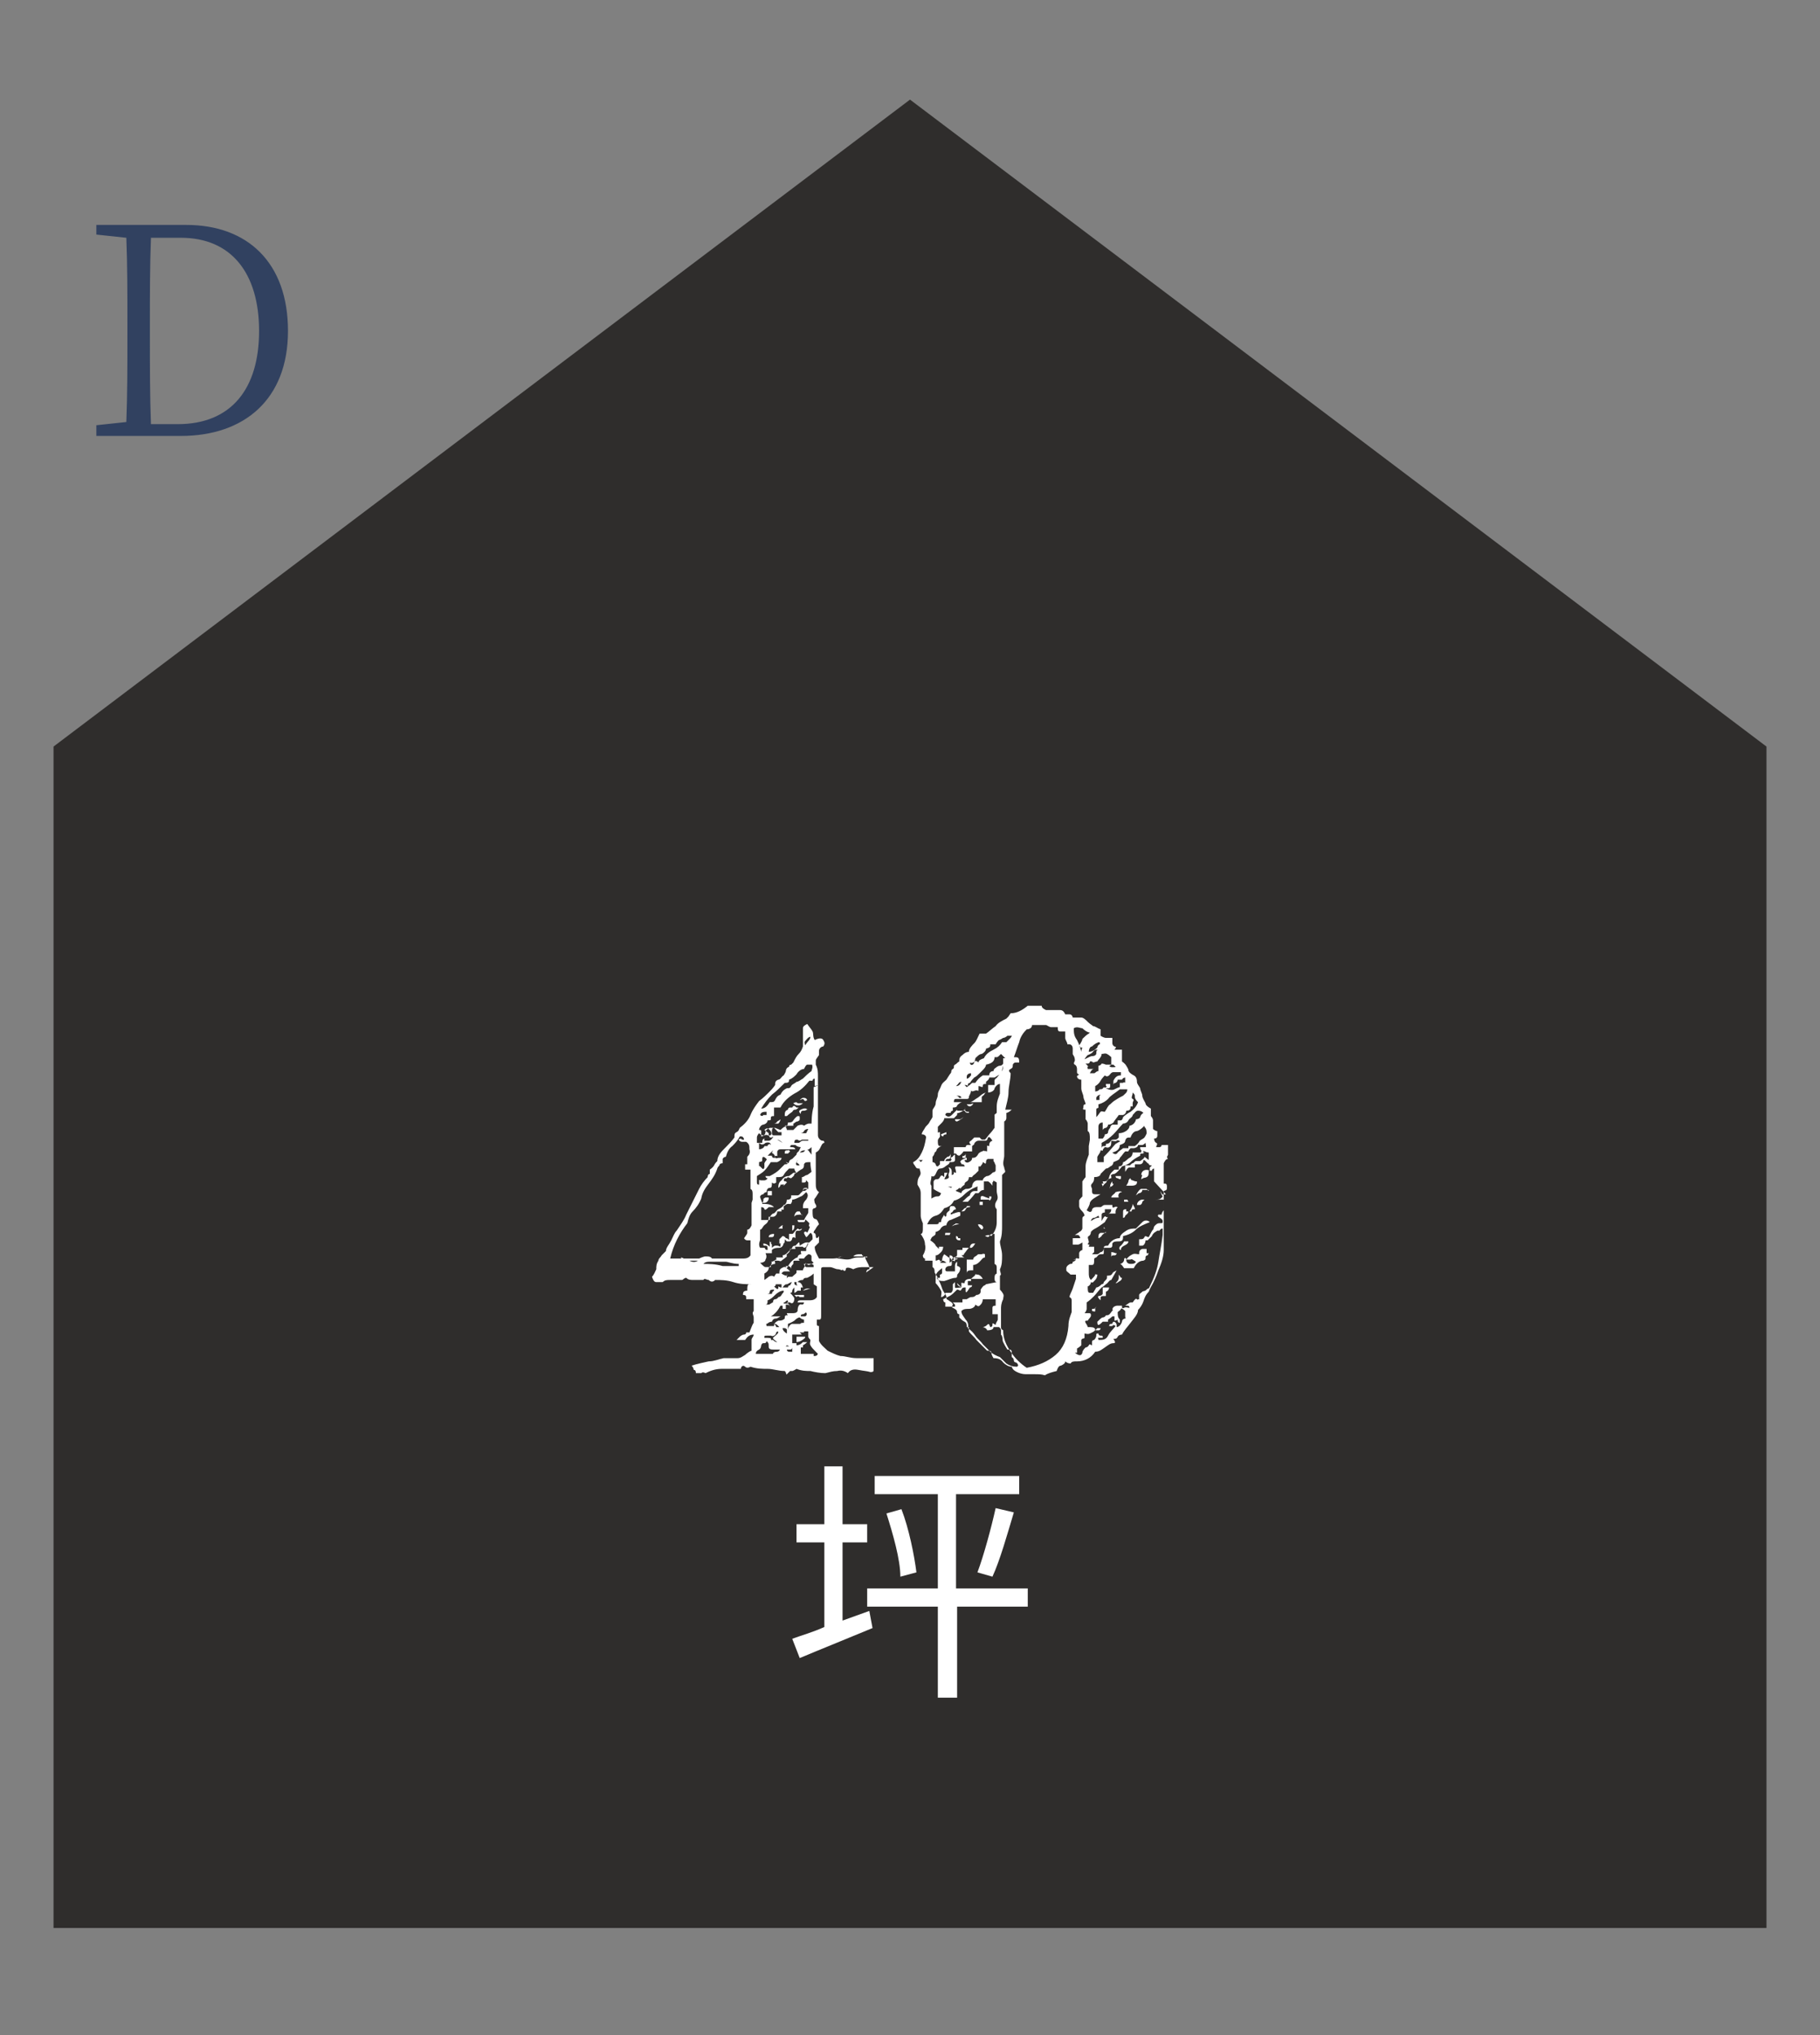 <?xml version="1.0" encoding="UTF-8"?>
<svg id="_レイヤー_1" data-name="レイヤー_1" xmlns="http://www.w3.org/2000/svg" version="1.1" xmlns:xlink="http://www.w3.org/1999/xlink" viewBox="0 0 170 190">
  <rect x="0" y="0" width="170" height="190" fill="#808080" stroke="none"/>
  <!-- Generator: Adobe Illustrator 29.2.1, SVG Export Plug-In . SVG Version: 2.1.0 Build 116)  -->
  <defs>
    <style>
      .st0 {
        fill: #314160;
      }

      .st1 {
        fill: #fff;
      }

      .st2 {
        isolation: isolate;
      }

      .st3 {
        fill: #2f2d2c;
      }
    </style>
  </defs>
  <path id="_パス_8027" data-name="パス_8027" class="st3" d="M85,9.3L5,69.7v110.3h160v-110.3L85,9.3Z"/>
  <g class="st2">
    <path class="st1" d="M81.2,150.4l.3,1.6c-2.4,1-4.9,2-6.8,2.8l-.7-1.8c.8-.3,1.9-.6,3-1.1v-7.9h-2.6v-1.7h2.6v-5.4h1.7v5.4h2.3v1.7h-2.3v7.3l2.5-.9ZM96,150h-6.6v8.5h-1.8v-8.5h-6.6v-1.7h6.6v-8.8h-5.9v-1.7h13.5v1.7h-5.9v8.8h6.7v1.7ZM84.2,140.9c.7,1.8,1.2,4.3,1.4,5.9l-1.5.4c0-1.6-.7-4-1.3-5.9l1.4-.4ZM91.3,146.8c.6-1.6,1.3-4.2,1.7-6l1.7.4c-.6,2-1.3,4.5-2,6l-1.4-.4Z"/>
  </g>
  <g class="st2">
    <path class="st1" d="M81.6,118.3c-.3,0-.6,0-.9,0s-.6,0-1,.2c-.4-.2-.7-.2-.7,0s-.2.2-.3,0c0,0,0-.2,0,0s-.2,0-.4,0c-.3,0-.5-.2-.8-.2h-.5c-.2,0-.3,0-.3.2s0,.2,0,.3v.4c0,0,0,.3,0,.4,0,.7,0,1.2,0,1.6,0,.4,0,.9,0,1.5,0,.4,0,.5-.2.5s-.2,0-.2,0,0,.3,0,.4,0,.2.2.2c0,.4,0,.6,0,.8s0,.4,0,.6c.2.4.5.6.8.9.4.2.8.4,1.2.5.5,0,.9.2,1.5.2s1,0,1.6,0c0,0,0,.2,0,.4s0,.3,0,.4c0,0,0,.2,0,.3s0,.2-.3.2c-.3-.1-.6-.1-1.1-.2s-.8,0-1,.3c-.3-.2-.6-.3-1-.2-.4,0-.7.1-1.1.2-.5,0-1-.1-1.4-.2-.4,0-.8,0-1.3-.2,0,0-.3.2-.4.2s-.2,0-.2,0c0,0-.2.2-.3.3s0-.1-.2-.3c-.6,0-1.1-.2-1.6-.2s-1,0-1.6-.2c0,0-.3.2-.5,0s-.4,0-.4.2c-.6,0-1.1,0-1.8,0-.6,0-1.1.2-1.5.4-.2-.1-.3-.1-.4,0h-.5c0-.1,0-.3-.2-.3,0,0,0-.2-.2-.4.6-.2,1.2-.3,1.6-.4.5,0,.9-.2,1.4-.3.2,0,.4,0,.6,0s.5,0,.7,0c.3,0,.5-.2.7-.3,0,0,.3-.3.6-.4,0-.5,0-.8,0-1s.2-.3.2-.5c-.4,0-.6.2-.8.5q0,0-.2,0h-.4q0,0-.2,0l.3-.3c0,0,.2-.2.4-.2,0,0,.2,0,.2-.2,0,0,.2,0,.3,0,.2-.5.3-.8.4-.9,0-.2,0-.3,0-.5,0-.2-.2-.4,0-.6,0,0,0-.3,0-.4,0-.2,0-.5,0-.7,0,0-.3,0-.4,0s-.2,0-.3,0c0-.3,0-.4-.3-.4,0-.2,0-.4.4-.4,0-.4,0-.6.2-.6s.2,0,.2,0c-.5,0-1.1,0-1.7-.2s-1.2-.2-1.7-.2c-.2.2-.4.2-.6,0-.2,0-.4-.2-.5,0h-.9c-.3,0-.5,0-.7-.2-.2,0-.3.2-.4.2s-.2,0-.3,0c-.3,0-.5,0-.8,0s-.5,0-.7.2h-.6c-.2,0-.3-.2-.4-.5.2-.2.3-.5.4-.7,0-.3,0-.5.2-.8,0-.2.2-.3.3-.5,0,0,.3-.3.4-.4,0-.3.3-.6.5-1s.3-.7.5-.9c.4-.6.7-1,.9-1.5.2-.4.4-.8.6-1.2.2-.4.4-.8.6-1.2.2-.4.5-.8.8-1.1,0,0,0-.3.2-.3,0,0,0-.2,0-.4,0,0,.3-.2.4-.4s.2-.3.3-.4c0-.5.4-.9.7-1.2s.6-.6.9-1c0-.3,0-.4.2-.5s.2-.2.3-.4c.4-.3.8-.7,1-1.2s.5-.9.8-1.3c.4-.3.7-.6.9-.8s.4-.4.6-.7c0-.2,0-.4.3-.5.2,0,.3-.3.5-.4,0,0,.2-.3.2-.4,0,0,0-.3.3-.4,0,0,0-.2.2-.2l.2-.2c.2-.4.3-.6.5-.8.2-.2.3-.4.4-.7,0-.2,0-.4,0-.6s0-.4,0-.6c0-.2,0-.4,0-.5,0-.2.2-.3.4-.4.2.3.4.5.5.7s0,.5.2.8c.4-.2.7-.2.8,0s.2.3,0,.6c-.2,0-.4.2-.4.4,0,0,0,.3,0,.4-.2.3-.3.4-.3.5v.4c.2.4.2.7.2,1.1,0,.4,0,.8,0,1.3v1.8c0,.5,0,1,0,1.5,0,0,0,.3,0,.4,0,.2,0,.3,0,.5,0,.3.3.5.4.5s.2,0,.2.2c-.2,0-.3.3-.4.5s-.2.3-.4.4v1c0,.3,0,.6,0,1s0,.6,0,.9,0,.6.3.8c-.2.3-.3.5-.4.6s0,.3,0,.4c.2.3.2.4,0,.5,0,0-.2,0-.2.2,0,.5,0,.7.2.8.2,0,.3.2.4.5,0,0-.2.2-.3.4s-.2.2-.2.4c0,0,.2,0,.2.3s.2.2.3,0c0,.3,0,.5,0,.6l-.4.4c0,.4.2.7.4,1.1.4,0,.7,0,1.1,0s.7,0,1-.2c.4,0,.8,0,1.1,0s.7,0,1.1,0c0,.3.3.6.4,1s-.2,0-.3.5ZM70.3,112c0,0,0-.3,0-.5s0-.4-.2-.5c0-.3,0-.6,0-.9v-.9c-.2,0-.4,0-.5,0,0-.3,0-.4,0-.5,0,0,.2,0,.2,0,0-.4,0-.7,0-.7.2-.2.3-.4.2-.7,0-.3,0-.5-.3-.7h-.4c0,0-.2,0-.3-.2,0,0,.2-.2.3,0q0,0,.2,0c0,0,0-.2-.2-.3,0,0,0,0-.2,0-.2.4-.5.7-.7.9-.3.2-.5.6-.6,1,0,0-.2,0-.3.2,0,0,0,.2,0,.4,0,0-.3,0-.3.2,0,0-.2.2-.2.3-.2.6-.5,1-.8,1.4s-.6.8-.7,1.4c-.2.5-.5.9-.8,1.2-.3.3-.4.7-.5,1.1-.7.9-1.3,2-1.6,3.3.4,0,.8,0,1.3,0,.4,0,.9,0,1.4,0,0,0,.4-.2.6-.2s.5,0,.6.2c.2,0,.5,0,.8,0s.7,0,1,0c.3,0,.7,0,1,0s.6,0,.8-.3c0-.2,0-.5,0-.7s0-.4,0-.7c0,0-.2,0-.3,0,0,0-.2,0-.3-.2.2-.3.3-.4.3-.5v-.3c.2,0,.3-.2.4-.4,0-.2,0-.4,0-.6s0-.5,0-.7c0-.4,0-.6,0-.8ZM65.2,117.7h-.5c0,0-.3,0-.4,0-.4,0-.6,0-.7-.3.2,0,.5.3.8.3.4.2.6.1.8,0ZM69,118c-.6,0-1-.2-1.2-.2h-1c0,0-.3,0-.5,0s-.4,0-.6.2c.5,0,1.1,0,1.8.2.5,0,1.1,0,1.5,0ZM72.9,126h-.3q0,0-.2,0c-.4,0-.6,0-.6-.3s0-.3-.2-.5c0,0,0,.2-.2.2s-.2,0-.3.2c0,0,0,.3-.2.4s-.3.2-.3.4c.3,0,.5,0,.9,0s.5,0,.7,0c0,0,0-.2.4-.2,0,0,.2,0,.3-.3ZM73.3,105.7c0,0-.2,0-.3,0,0,0-.2,0-.3,0l-.2-.2c0,0,0,0-.2-.2-.2,0-.2.2-.2.4s0,.3.2.3l-.2.2s0,0-.2,0c0-.2-.3-.3-.5-.2-.2,0-.3,0-.5-.2,0,0-.2.2-.2.4v.5h.3s0,0,.2,0c0-.2,0-.4.3-.4s.3,0,.4,0q0,0-.2,0h-.3c0,0,0,.2,0,.2h.4q0,0,0,0c.2,0,.3-.2.4-.3,0,0,0,0,0-.2,0,0,.2,0,.4,0,0,0,.3,0,.4,0v-.5ZM76.1,101.4c0,0,0-.3,0-.4s0-.2,0-.3c0,0-.2,0-.2.2,0,0-.2,0-.3,0-.4.5-.8.9-1.4,1.2-.5.3-1,.7-1.3,1.3,0,0-.2,0-.3,0s0,0-.3,0c0,.2,0,.5,0,.8-.2,0-.3,0-.3.2s0,.2-.3.2c0,0,0,.3-.4.4-.2,0-.4.3-.4.5.2,0,.2,0,.2.2s0,.3,0,.4c.2,0,.4-.2.4-.4s.2-.3.4-.4q0,0,.3,0c0,0,.2,0,.2,0l.5.2c0,0,.3-.3.4-.3.2,0,.3-.2.3-.4.2,0,.4,0,.5-.2,0,0,.2-.3.4-.4.2,0,.2,0,.2.2s0,.2-.2.3c-.2,0-.3.2-.4.2,0,0,0,0,0,.2-.2,0-.3,0-.4,0s-.2,0-.4,0c.2.2.2.4.2.4h0c.3,0,.5,0,.6,0l.4-.4c0,0,.4-.2.6,0,.3-.2.4-.2.5-.2s0,0,.2,0v.5c0-.7,0-1.4.2-2.1,0-.6,0-1.2,0-1.8l.5-.2ZM75.9,115.7c0-.3,0-.5-.2-.6-.2.2-.3.4-.4.4s0,0,0,0c0,0-.2-.3-.2-.4s.2-.2.3,0c.2-.4.3-.6.2-.6s0-.2,0-.3c-.3-.3-.4-.4-.4-.3s0,.2-.2.2c0,0-.2,0-.3,0s-.2,0-.2-.2c0,0,.2,0,.3,0h.3c.2-.4.4-.6.4-.7s0-.2,0-.4c-.3,0-.5,0-.5,0h0c0-.3,0-.5.3-.8.2-.3.2-.5,0-.7-.2.2-.4.4-.5.4-.4.2-.6.3-.8.3,0,.3-.2.5-.2.4,0,0,0,0-.2,0-.2,0-.3.2-.4.2h0c0,0,0,.2,0,.3s-.2,0-.2,0c0,0,0,.2,0,.2s-.3,0-.4,0c0,.3-.2.5-.4.5s-.3,0-.4,0c0,.2,0,.5-.3.7s-.3.5-.5.5c0,0,0,.3,0,.5s0,.3,0,.5c0,0-.2.4,0,.7.2,0,.3,0,.4,0s0,.2.3.2c0-.3,0-.4-.2-.4s-.2,0-.2-.2c.3,0,.5.2.6.3v-.4c0-.2,0,0,.2,0,0,0-.2,0,0,.2v.3c0,0,.2-.2.3-.2s0,0,.2,0c.2,0,.3.2.3,0s0-.2.2-.3h.3c.2,0,.3,0,.4,0-.2,0-.4,0-.6,0,0,.3-.2.5-.4.5-.2,0-.5,0-.7.2,0,.2,0,.3,0,.3h-.2c0,0,0,0-.2,0h-.2c0,0,.2.3,0,.6,0,.2-.3.3-.5.3.3.3.4.4.5.4s.3,0,.5,0c0-.3.2-.5,0-.5s0,0,0,0c.3,0,.4-.2.5-.2s0,0,0-.2c.3,0,.5,0,.6,0s0,0,0-.2c0,0,.2,0,.4-.2l.5-.5c0,0,0-.2.3-.2l.3-.3c0,0,0,0,.2,0h.3c0,0-.3,0-.4,0s0,0,0,.3c.3-.2.5-.3.6-.3s.2,0,.3,0l.2-.2ZM75.7,108.5c-.4,0-.5,0-.6.2h0c0,.2,0,.4-.3.5,0,0-.3.2-.4.3-.2-.2-.2-.4-.2-.4h0c0,0-.2,0-.2,0,0,0-.2,0-.3,0-.2.2-.4.4-.5.6s-.3.2-.7.2c0,.2,0,.3,0,.5,0,0-.2.2-.4,0,0,.3,0,.5-.2.5s-.3.2-.3.4c0,0-.2,0-.3.2,0,0-.2,0-.3.2,0,.2.2.5.2.7.4,0,.8,0,1.1.3-.2,0-.3,0-.5,0-.2.2-.3.3-.4.2,0,0,0-.2-.3-.2,0,.2,0,.4,0,.6s0,.4,0,.6c0,0,.3,0,.4,0s.2,0,.4,0c0-.2,0-.4.3-.6.2,0,.3-.3.5-.4s.4-.2.5-.4c.2,0,.3-.3.3-.5.2,0,.3,0,.4-.2v-.2h.6c.2,0,.3-.3.4-.3q0,0,0,0c0,0,.2-.3.2-.3,0,0,.2,0,.4,0,0-.2,0-.3,0-.4s0-.2,0-.2c-.2-.2-.3-.3-.2-.4s0,0,0,0c0,.3,0,.4-.2.4h-.2c0-.2,0-.4,0-.5.2,0,.3-.2.5-.2,0,0,.3-.2.4-.3-.1-.5-.1-.7-.1-.9ZM71.6,108.2c-.2-.2-.4-.3-.4,0s0,.2-.3.3c0,0,0,.2,0,.3q0,0,0,.2c0-.2,0-.2.2,0s.2.2.3,0c0-.2,0-.3,0-.4,0,0,.1-.2.2-.3ZM72,106.9c0-.2-.2-.3-.5-.2-.2.2-.4.2-.6,0v.3c0,0,0,.2,0,.3.3,0,.5-.2.5-.3s0,0,0,0c.2,0,.3,0,.3,0,0-.1,0-.1.2-.2ZM74.8,107.1c0,0-.3,0-.5-.2-.2,0-.3,0-.4,0q-.2.2,0,.2c.2,0,.3,0,.4.2h-.5c-.4,0-.6,0-.8,0-.2,0-.3,0-.4.2,0,.2,0,.3,0,.4s0,0-.2,0c0,.2,0,.3.3.2.2,0,.3,0,.3,0,0,.2-.2.3-.4.4,0,0-.2,0-.3,0s-.2,0-.3,0c-.2.3-.4.6-.6.8-.2.2-.4.3-.7.5,0,.2,0,.4,0,.5,0,.2,0,.3.2.3,0-.2,0-.3,0-.4s0,0,.2,0h.3c0,0,.2,0,.3-.2-.2,0-.2-.2-.2-.2,0,0,0,0,.2,0s0,0,.2,0,0,0,0,0c.4-.2.7-.4.9-.6s.3-.3.5-.5c.2,0,.3,0,.4-.2,0,0,0-.2.3-.3l.4-.4c0-.2.2-.3.2-.3ZM71.7,103.8c-.4,0-.6,0-.7.3,0,0,.2.2.3,0,0,0,.2,0,.3,0v-.4ZM76,119.9v-.6c0-.2,0-.3,0-.4-.2.2-.4.3-.6.4-.2,0-.3,0-.4.2-.4,0-.5.2-.5.2.3,0,.4.2.5.5-.2,0-.3,0-.2,0,0,0,0,.2,0,.3,0,0-.2,0-.3,0,0,0-.2.2-.3.2,0,0,0-.2,0-.2,0,0,0-.2,0-.3,0,0-.2.2-.2.3s0,.2-.2.2c.3.3.4.5.4.5,0,.4-.2.6-.4.4,0,0-.2,0-.3,0,.2.2.3.3.3.4,0,0,0,0,0,.2,0-.3,0-.4-.4-.4,0,.3,0,.4,0,.4s-.3,0-.3,0v-.3s0,0-.2,0c-.2.4-.4.6-.5.7s-.2.2-.4.3h.9c0,0-.3.2-.4.2s-.3,0-.4.3c-.3,0-.4.2-.5.2s0,0,0,.2h.7c0-.3.2-.4.4-.5.2,0,.4,0,.6-.2,0-.2,0-.3.2-.3s0,0,0-.2c.2,0,.4,0,.5,0,.2,0,.4,0,.5-.2,0-.5.2-.7.4-.6,0,0,.2,0,.2-.2,0,0-.3,0-.4,0,0,0-.2,0-.2,0,0-.2.2-.2.3-.2s.2,0,.3,0c.3,0,.4,0,.4,0q0,0,0,0c.3,0,.6,0,.8-.3,0-.2,0-.6,0-1ZM75.9,99.4c-.2,0-.4,0-.5,0s-.2.2-.3.4c-.3,0-.6.3-.7.5-.2.2-.4.4-.7.5,0,.2,0,.3-.4.3-.4.4-.8.8-1.2,1.1-.4.4-.7.8-1,1.3.4,0,.6-.3.8-.6.3,0,.4,0,.5-.2s.2-.4.5-.5c.2-.4.4-.5.6-.6.2,0,.3,0,.4-.2s.3-.2.5-.4c.2,0,.4-.2.6-.3.2-.2.5-.5.8-.7,0-.1.2-.4,0-.7ZM71.8,111.9c0,.2-.2.4-.4.4h-.3c0,0,.2,0,.2-.2s0-.2.2-.3h.3ZM75.3,116.4c0,0-.2.2-.3,0q0,0-.2,0c-.2,0-.4,0-.5,0s0,0,0,.2h-.5c0,.3-.2.4-.3.5s0,0,0,.2c-.2.2-.4.3-.5.4s-.2,0-.3,0-.2,0-.3,0,0,0,0,.3c-.3,0-.5.2-.6.4,0,.2-.2.4-.4.5,0,.3,0,.5,0,.6,0,0,.3-.2.4-.3,0,0,.3-.2.5,0,0,0,.2-.3.2-.3,0,0,0,0,.3,0,0-.2,0-.4.2-.5s.3-.2.5,0c.2-.4.4-.6.4-.6.3-.3.5-.4.6-.4,0-.2.2-.3.3-.3s0,0,0-.3c0,0,.2,0,.3,0s.2,0,.2,0c0-.2,0-.3,0-.3.2-.3.2-.4.2-.5ZM73.2,120.5c-.3,0-.6.2-.8.4s-.4.4-.7.5c0,.2,0,.4-.2.4,0,0,0,0-.2,0,.2,0,.4,0,.5,0s.3-.2.4-.2c0,0,0-.3.2-.3,0,0,.2,0,.3-.2,0,0,.2,0,.3-.2s.2-.2.2-.3ZM71.9,106c.2,0,.2-.3,0-.5-.2-.2-.3-.2-.5,0,.3.2.4.3.4.3v.2ZM72.3,120.4c-.2,0-.4,0-.4.2s-.2.2-.3.2c.4,0,.5,0,.5,0s0-.2.2-.3ZM72.6,125.3c-.3-.2-.4-.3-.4-.4.2-.2.4-.3.5-.5,0,0,0-.2-.2,0,0,0,0,.2-.2.3s-.2,0-.3,0-.2,0-.4,0-.2,0-.2.2c.5,0,.7,0,.6.2,0,0,.2,0,.2,0,.2.2.3.2.4.2ZM72.4,108.1c0,0,0-.3-.2-.4s0-.2,0-.3l-.5.5q0,0-.2,0c.3,0,.5,0,.6,0q0,.2.2.2ZM72.3,111.6c-.2,0-.3,0-.4,0q0,0-.2,0c0-.2,0-.3,0-.4h.4v.4ZM72.3,115.3c0,0,0,.2-.2.2s-.2,0-.3,0c0-.2.2-.3.5-.3ZM73,120.2c0,0,0-.2,0-.3,0,0-.2,0-.2,0,0,0-.2,0-.3,0s0,.2-.2.2c.2.2.3.3.4.2h0c0,0,0-.2,0-.2s0,0,.2.1ZM72.8,123.9c-.2-.2-.3-.3-.4-.3,0,0,0,0-.2,0,.2,0,.3.2.3.3,0,0,0,0,.3,0h0ZM72.9,104.5c0,0,0,.2-.2.4-.2,0-.3,0-.4,0,0,0,.2,0,.3-.2,0,0,.2-.1.3-.2ZM74.2,109.6c0,.2-.2.3-.3.4,0,0,0,0,0,0-.2,0-.3-.2-.4,0,0,0,0,0-.2,0,0,0-.2.2,0,.3s0,.2-.2.3q0,0-.2,0c0,0,0,.2-.2.3,0-.2,0-.5.3-.7.2-.3.4-.4.7-.4.3-.2.4-.3.4-.3h.3ZM73.1,106.7c-.2-.2-.4-.3-.5-.3l.5.3ZM73.1,114.7c0,0-.2,0-.2,0,0,0-.2,0-.2,0,.2-.2.3-.3.4-.3s-.1.1,0,.2ZM74.9,114.7c0,0,0,.2-.3.2s-.2,0-.3.2c0,.2,0,.3,0,.5,0,0-.2-.2-.3,0,0,0,0,.2-.2.3,0,0-.2,0-.3,0l-.2-.2c0,.3,0,.4-.2.4h-.3c0,0,0-.3,0-.4l.3-.3c0,0,.2,0,.3.2,0,0,.2,0,.3.2q0,0,0-.3c0,0,0-.2,0-.3,0,0,.2,0,.3,0s.2-.2.3-.3l.2-.2s0,0,.2.1ZM75.8,117.7c0,0,0-.3,0-.4,0,0,0-.2-.3-.2-.3.2-.4.4-.4.4,0,0,0,0,0,0h-.4c0,0-.2,0,0,.2,0,0-.2,0-.4,0s-.2,0-.2.3c-.2.2-.2.3-.2.3,0,0,0,0,0,.2,0-.2-.2-.3-.3-.3s-.2,0-.2,0c0,0,0,.2.2.3l.2.2c-.2,0-.4,0-.5,0-.2,0-.3.2-.3.2h0c.3.2.4.2.5.2s0,0,0-.2c0,.3,0,.5,0,.5h0s0-.2.2-.2c0,0,.2,0,.3,0,.2-.2.4-.3.4-.4,0,0,0,0,0-.2q0,0,.3,0c0,0,.2,0,.3,0,0-.2.2-.3.2-.5s0-.2.3,0c0,0,.2,0,.5-.2ZM74,119.7c-.2,0-.4.2-.5.2s-.2,0-.4.3c0,0,.2,0,.2,0,0,0,0,0,.3,0,0,0,0-.2.2-.2.1-.2.2-.3.2-.4ZM73.7,125.7c0,0-.2-.2-.3,0,0,0-.2,0-.3,0,.2,0,.4,0,.6,0ZM73.6,121.5c0,0,0-.2-.2,0s-.2,0-.2.2c0,0,.2,0,.4,0q0,0,0,0ZM73.6,124.2c0,0-.2-.2-.3-.2s0,0-.2,0c0,.2.2.4.4.5v-.4ZM73.6,125.2h-.4c0,0-.2,0-.2,0,.2-.2.4-.2.6,0ZM74.6,103.4c0,0-.2.2-.3.2s-.2,0-.3.2c-.3.2-.5.4-.5.4,0,0,0,0-.2,0,0-.3,0-.5.3-.6,0,0,0,0,0,0h0c0,0,0-.2.2-.2s0,0,.2,0c.1-.2.2-.2.4,0ZM73.6,110.3l-.2.2-.2.2c0,0,0-.2,0-.3s.2-.2.3,0ZM73.7,108.9c0-.2-.3-.4-.3-.4h0c.2,0,.3.2.4.4q0,0,0,0ZM73.8,107.5c0,0,0,0-.2.2,0,0,0,0-.3,0,0-.2,0-.3.2-.3s.2,0,.2-.2v.2ZM74,126.3v-.3c0,0,0,0,0-.2,0,0,0,.2-.2.2s-.2,0-.3,0c0,0,0,.2.2.2s.2,0,.3,0ZM75.1,123.5c0,0,0-.2,0-.3,0,0-.2,0-.4-.2-.2,0-.4.2-.5.3,0,0-.3.2-.6.3,0,0,0,.2,0,.3,0,0,0,0,0,.3,0-.4.3-.6.4-.6s.3,0,.4,0c.3,0,.5,0,.4,0s0-.1.2-.1ZM74.2,114.4c0,.2,0,.4-.2.5v-.3s0,0,0-.2h.3ZM76.2,126.2c-.2-.2-.4-.4-.5-.6s0-.3,0-.5c0,0-.2-.2-.2-.3v-.5c-.2,0-.4,0-.4,0q0,0-.2,0c0-.3,0-.4.2-.5q0,0,0,0c0,.3,0,.5,0,.6,0,0-.2,0-.3,0,0,0,0,0-.3,0,0,0,.2,0,.2,0,0,0,0,0,.2.2,0,0-.3,0-.4,0-.2,0-.3,0-.5,0,0,.4,0,.6,0,.6s0,0,0,.2c.2,0,.4,0,.4,0,0,0,0,0,0,.2.3,0,.5-.2.6-.3,0,0,.2,0,.4,0-.2.2-.4.3-.4.3h0c0,0,0,.2,0,.2h-.2c0,0,0,.2,0,.3,0,0,0,0,0,.3h.4c0,0,.3,0,.4,0h.4c0,0,0,0,0,.2.2,0,.3,0,.4-.2,0,.2,0,.1,0,0ZM74.5,114c0,0-.3,0-.3,0h-.2c0,0,.2,0,.3,0h.2ZM74.4,119.9q0,0,0-.2c0,0,0,0-.2,0,0,.2,0,.3.3.3ZM75,103c0,0-.2.2-.4.2s-.3,0-.5-.2c0,0,.3-.2.4,0,.2,0,.3,0,.5,0ZM75.1,120.9c0,0,0,.2,0,.2h-.4q0,0,0,0c0,0-.2-.2-.3,0q0,0-.2-.2c.4,0,.6,0,.7,0h.4ZM75.5,106.4c0,0-.2,0-.3,0s-.2,0-.3,0c0,0-.2.2-.4,0-.2,0-.3,0-.3.3.2,0,.3,0,.4,0s.2-.2.4-.2h.5ZM74.9,113.4c-.4,0-.6,0-.7.2,0-.3.2-.5.3-.5s0,0,.2,0l.2.4ZM74.7,108.9c0,0,0-.2-.2-.3s0-.2,0-.3c-.2.3-.2.5,0,.5s.2,0,.3.1ZM75.2,124.9c-.2.2-.5.4-.8.4v-.5c.4,0,.5,0,.6,0q.1,0,.2,0ZM75.5,105.4c0,0-.3,0-.4.2s-.3.2-.4.2c.2,0,.3,0,.4,0s.2,0,.2,0l.2-.4ZM75.5,103.5c0,0-.2.2-.4.2s-.3,0-.3.3c-.2-.2-.2-.3,0-.4s.5-.2.6,0ZM75.4,102.7c0,0-.2.2-.3,0s-.3,0-.4,0c0,0,.2-.2.3-.2.2,0,.3,0,.4.2ZM75.8,107.9v-.8c-.2.2-.4.3-.6.3s-.3,0-.5.2c.2,0,.4,0,.5-.2s.2,0,.3,0l.3.4ZM75.3,122.5c0,0-.2.2-.3.2s-.2,0-.2.2c0,0,.3,0,.4,0s.3-.3,0-.4ZM75.4,110.9c-.3,0-.4,0-.4.3.2,0,.4-.1.4-.3ZM76,118.6c0,0,0,0,0-.3s0-.2-.3-.3c0,0-.2,0-.3,0h-.3c0,.2.2.3.2.3,0,0,0,0,.2,0h.6ZM75.7,120.3l-.7.2c.2-.2.4-.2.4-.2h.3ZM75.7,96.8c-.2,0-.4.3-.5.4s0,.3,0,.4c0,0,.2-.3.3-.4,0,0,.2-.2.2-.4ZM81,117.4c-.3,0-.5-.2-.5-.3h-.2c-.2,0-.4,0-.6.2h-1c0,0-.3,0-.5.2.5,0,.9.2,1.4,0s.9,0,1.4-.2Z"/>
    <path class="st1" d="M109.1,107.4c0,.2,0,.3,0,.4s-.2.2,0,.4c-.2,0-.3.2-.4.4,0,.2,0,.4,0,.6v1.3c.2,0,.3,0,.3.3s0,.3-.3.4c0,.7,0,1.3,0,1.8s0,1,0,1.5c0,.9,0,1.6,0,2.2s-.2,1.2-.5,1.9c-.2.6-.4,1-.5,1.2s-.3.5-.4.8c-.3.3-.4.6-.5.9s-.3.6-.5.8c0,.4-.4.8-.7,1.2-.3.4-.6.7-.8,1.1,0,0-.3,0-.4.2s-.2.2-.4.2c.2.3.2.4,0,.4s0,0,0,0c-.3,0-.5.2-.8.4s-.5.4-.9.4c-.4.6-1,.9-1.7.9-.3,0-.5,0-.6.2,0,0-.3,0-.5-.2,0,.2-.2.3-.4.4-.2,0-.3.2-.4.5-.4.1-.8.2-1.1.4-.3-.1-.6-.1-.9-.1h-.9c-.3,0-.6-.1-.8-.2-.2-.1-.4-.2-.5-.5-.3,0-.6-.2-.8-.4-.2-.3-.5-.4-.9-.4,0,0-.2-.3-.2-.5s-.2-.2-.4-.2l-1-1c-.2-.3-.5-.5-.7-.8,0-.2,0-.4,0-.4s0,0-.2,0c0-.2,0-.4-.2-.5s-.3-.2-.5-.4c0,0,0-.2,0-.3,0,0-.2,0-.2-.2,0-.2-.2-.3-.4-.4s0-.2,0-.3c0-.2-.3-.3-.4-.4s-.2,0-.2-.3c0-.2-.3-.5-.4-.8s-.2-.6-.4-.9c0-.2-.2-.4-.3-.6,0-.2,0-.4-.2-.5,0-.3,0-.5,0-.6,0,0,0,0-.3,0h-.4c0,0,0-.2,0-.2s-.2,0-.2-.3c.2-.3.3-.7.2-1,0-.4-.2-.7-.4-1,.2,0,.2-.3.2-.5s0-.4,0-.5c0,0-.2-.4-.2-.7v-2.1c0-.4-.2-.6-.3-.8,0-.3,0-.5.2-.8s0-.5,0-.7c-.2,0-.3,0-.4-.2s-.2-.2-.2-.4c.4-.2.6-.5.8-.9.2-.4.3-.8.4-1.4,0-.2-.2-.3-.4-.3,0-.2.2-.4.3-.6s.3-.3.4-.5.2-.3.3-.5c0-.2,0-.4,0-.6,0-.2.3-.4.3-.7,0-.3.2-.5.2-.8s.2-.5.3-.8.3-.4.5-.6c.2-.3.3-.5.4-.6s0-.3.2-.4,0-.3.2-.4.2-.2.4-.3c0-.2,0-.4.3-.6.2-.2.4-.3.6-.3,0-.3.3-.6.5-.8.2-.2.3-.5.5-.9,0,0,.2,0,.3,0s.2,0,.3,0c.3-.2.6-.5.9-.7.2-.3.6-.5,1-.7l.2-.2q0,0,.2-.3c.6,0,1.1-.3,1.6-.7.3,0,.5,0,.7,0s.3,0,.6,0c0,.2.2.3.4.4.2,0,.4,0,.6,0s.4,0,.7,0,.4.2.5.4c0,0,.2,0,.2,0h.2c.2,0,.3.2.3.3h0c.3,0,.6,0,.8,0s.4.2.6.4.4.3.5.4c.2,0,.4.2.7.3v.3q0,0,0,.3c0,0,.3.2.5.2h.6c0,.3,0,.5,0,.5h0c0,0,0,.2.2.3s.2,0,0,.3c0,0,.2,0,.4,0s.2,0,.3,0c0,.3,0,.5,0,.6s0,.3,0,.5c0,0,.3.2.4.4,0,0,.2.3.2.4,0,.2.3.4.5.5s.3.3.3.6c0,.2.2.4.3.6,0,.2.2.5.2.7,0,.2.2.5.3.7,0,.2.3.4.5.5,0,.2,0,.4,0,.4,0,0,0,0,0,.3,0,0,.2.2.2.4v.4c0,0,0,.2,0,.4,0,0,.2.2.4.2,0,0,0,.3,0,.4s0,.3-.3.3c0,0,0,.3.2.4s0,.2,0,.4h.3c0,0,.2,0,.2-.2h.6ZM86.2,108.3h-.6c.2,0,.3,0,.4.2l.2-.2ZM93.1,119.7c0,0-.2,0-.2-.3s0-.4.2-.5c0-.2,0-.4,0-.5,0-.2,0-.3-.2-.4,0-.4,0-.9,0-1.4v-1.4c-.2,0-.4,0-.5.2s-.3,0-.4,0c0,0,.3-.2.6,0,.4-.5.5-.9.5-1.3,0-.4,0-.8,0-1.2-.2-.2-.2-.5,0-.8s0-.6,0-.9,0-.3,0-.4,0-.3,0-.4c-.3-.2-.4-.2-.4-.2,0,0,.2,0,0,.2,0,0,0,.2,0,.3-.2-.3-.4-.4-.4-.4h-.4v.6c0,0,0,.2,0,.2-.3,0-.4.2-.5.3,0,0-.2,0-.3,0-.3.4-.6.7-.7.8-.2,0-.3,0-.5,0,.3-.3.5-.5.7-.6,0-.2.2-.4.4-.4h.3c0,0,0-.2,0-.3s0-.2.2-.2c-.6.2-1.1.5-1.4.8s-.6.5-1,.6c-.2.4-.5.6-.9.7-.2.3-.4.6-.8.7s-.6.4-.8.8c.3,0,.5,0,.7,0,.3,0,.4,0,.4-.2,0,0,0,0,.2,0,0-.3.2-.5.3-.7,0,.2.2.3.2,0,0-.2.2-.3.3-.4,0-.2,0-.4.2-.4h0c.2,0,.3,0,.4.3,0,0-.2,0-.3.2s-.2,0-.2.3c.5-.2.8-.3.9-.2,0,0,0,.2,0,.3-.4.2-.7.3-.9.4-.2,0-.4.3-.4.5-.3,0-.5.2-.6.4,0,0-.2.2-.4.2,0,.2,0,.3-.2.4s-.2.2-.3.4c.3.2.5.4.5.5l.3.3q0,0,0-.2h.2q0,0,.2,0h0c0,0,0,.3-.2.5s-.3.3-.5.3v.2s0,0,0,.3c.2,0,.3-.2.4,0s0,0,.2,0c0-.4.2-.6.2-.6,0,0,0,0,0,0,0,0,.3.2.4.3.2,0,.3.2.3.4,0-.2,0-.3.2-.4s.2,0,.3-.2c0,0,0,0,0-.2s0-.2,0-.3c.3,0,.5,0,.5,0s0,0,0-.2c.3,0,.4,0,.5,0s0,0,.2,0c0-.3.2-.4.3-.4h.2c-.2.3-.3.4-.4.4h-.2c-.2.2-.3.4-.4.5s0,.2-.3.2c0,0,.2.2.3.2s0,0,0,0c-.2,0-.4,0-.5,0s-.2,0-.4,0c0,0,0,.2,0,.3s0,0-.3,0c0,0,0,.2,0,.3s0,.2-.2.2c-.3,0-.4.2-.4.3s0,.2.2.2h.4c0,0,.2,0,.3,0v-.5c0,0,0-.3.2-.4,0,.2,0,.4,0,.4s.2,0,.3.2c0,0,0,.3-.2.5s0,.3-.2.4c-.4,0-.7.2-1.1.3-.3,0-.6,0-.7-.3,0,0,.3,0,.3,0,0,0,0-.2,0-.3,0,0,.2,0,.2-.2s0-.2,0-.4c-.4.3-.6.5-.6.8v.6c.2.2.4.5.5.7s0,.4,0,.6c.2,0,.4-.2.4-.4.2,0,.4,0,.5,0s.2-.2.2-.3c0-.3,0-.4,0-.5l.2-.2c0,.3,0,.4,0,.5s.4,0,.6,0c0,0,0-.3,0-.4s0,0,.3,0c0-.3.2-.4.6-.4.2-.2.4-.3.4-.4s0,0,.2,0c.2,0,.4.2.5.4-.2,0-.4,0-.5,0-.2,0-.4,0-.4,0h-.2q0,.3,0,.2c0,0-.2,0-.3,0,0,.3,0,.5,0,.4.2,0,.3,0,.4,0,0,0,0,.2-.2.2q0,0-.2.3t-.2,0c0,0,0,0,0-.3-.2,0-.3,0-.4.2s-.2,0-.4,0c-.3.3-.5.5-.7.6s-.4.2-.6.3c0,0,0,.3.2.3,0,0,0,.2,0,.4h.9c0,0,0-.2,0-.2,0,0,0,0-.2-.2.2,0,.4,0,.5,0,0,0,.2,0,.4,0,0,0,0-.2,0-.3h.4c0,0,.3-.2.4-.2.2,0,.3,0,.5-.2.3,0,.4-.2.4-.3v-.2c.2-.3.3-.4.4-.4,0,0,0,0,.1-.1ZM93.5,100.3c-.2,0-.4.2-.6.3,0,0-.3,0-.5,0,0,.2-.2.3-.3.4v.2c-.2,0-.3,0-.3.2s-.2,0-.4,0c0,.2,0,.3,0,.4s0,0-.2,0c-.2,0-.4.2-.5,0,0,.3-.2.5-.2.6s0,.2-.2.2c-.3,0-.4,0-.5,0-.3,0-.4,0-.5,0s-.2,0-.2.3c0,0,.2,0,.4,0s.3,0,.4,0c-.2,0-.4.2-.5.3,0,.2-.3.2-.4.2,0,0,0,.2,0,.3,0,0-.2,0-.2.2h-.3c0,0-.2,0-.2.2.2.2.4.2.6,0s.3-.3.5-.5c0,.2,0,.4,0,.5l-.3.3h-.9c0,.2-.2.4-.3.5l-.3.3c0,.2,0,.4,0,.5s0,0,.2,0c0,0,0,.3,0,.4s-.2.2-.2.4c0,.3,0,.5.2.5s.2,0,.2,0c-.2,0-.4.2-.5.3,0,0,0,.2-.2.3,0,0,0,.2-.2.4,0,0,0,.3,0,.5,0,0,.2,0,.3.2,0,0,0,.2.2.2l.2-.2s0,0,0-.3c0,0,.2,0,.4,0,0-.2.2-.3.3-.4.2,0,.3-.2.3-.3,0,0,0,0,0,0,0,.3,0,.5-.2.5s-.2,0-.3.2c0,0,.2,0,.3,0,0,0,.2,0,.2,0,.2-.4.3-.6.4-.6,0,0,0,.3,0,.5s-.2.2-.5.2c0,.2-.3.3-.4.4s-.3.2-.5.2c-.2,0-.3.3-.4.5s-.2.3-.4.2c0,.4-.2.7,0,.9,0,.2,0,.4,0,.5,0,0,0,.2,0,.3s0,.2,0,.4c0,0,.3-.2.5-.2s.3,0,.4-.3c-.4-.2-.6-.3-.7-.4,0-.3,0-.5,0-.6s0-.2.2-.3c.2,0,.3,0,.4-.2s.2-.2.4,0c0-.2,0-.3,0-.4q0,0,.3,0l-.3.6c.4,0,.5-.2.4-.3q0,0,0-.2c0,0,.2-.3,0-.6.2,0,.3.2.3.4s0,.2,0,.3c0,0,.2,0,.2-.2s0,0,.2,0c0-.4-.2-.5,0-.6h.4c0,0,.2,0,.4,0,0,0,0-.2-.2-.2s0,0-.2-.2c0-.2.3-.3.6-.4,0,0,0,.2,0,.2s-.2,0-.2,0c0,.2.2.3.4.2s.3-.2.3-.4c.2,0,.4,0,.6-.4.2-.2.5-.3.8-.2,0-.3,0-.4,0-.5s0,0,.2,0c0-.2,0-.4.3-.5-.2-.3-.3-.4-.4-.3s0,.2-.2.3c0,0-.3,0-.4,0s-.2,0-.3,0c-.2,0-.4.2-.4.3s0,0-.2.2c0,0,0,0,0,.2s0,.2,0,.3q0,0-.2,0,0,0-.2,0c0,0,0,0-.2,0h-.2c-.2.3-.4.4-.4.4,0,0,0,0,0,0s-.2,0-.3-.2q0,0-.2,0c0,0,0-.2,0-.3s0-.2,0-.3c.5,0,.9,0,1.1,0,0,0,0-.2.2-.2h.3c-.2-.2-.2-.3,0-.4l.3-.3c.2,0,.4,0,.5,0,0,0,0,0,.2.2h.3c.2-.2.3-.4.5-.6s.3-.4.4-.5v-.3c0,0,0-.2,0-.4,0-.3,0-.4,0-.5s0,0,.2-.2c0,0,0-.3,0-.4,0,0,0-.2,0-.2,0-.5.2-.9.3-1.2,0-.3,0-.6,0-.9-.2,0-.4.2-.5.4,0,.2-.3.4-.6.4q0,0,0-.3c0,0,0-.2,0-.4,0,0,.3,0,.3,0,0,0,.2,0,.3,0,0,0,0-.2,0-.4s.2-.2.3-.4c0,0,.2-.2.3-.4.2-.2.2-.4.2-.6ZM88.4,105.9c0,0-.3,0-.3.2,0,0-.2,0-.2-.2l.5-.2v.2ZM88.4,117.9c-.2-.2-.3-.2-.4-.2l-.2.2h.3c0,0,.2,0,.3,0ZM88.7,115.3c-.2,0-.3,0-.4,0s0,0,0-.2c.2,0,.3,0,.4,0,.1,0,.1,0,0,.2ZM89.2,110.8c-.3,0-.4,0-.5,0s-.2,0-.2,0c.2,0,.4.2.4,0s.2-.2.3,0ZM89.3,117.6c0,0-.2,0-.3-.2,0,0,0-.2-.3-.2,0,.2,0,.3,0,.4,0,0,0,0,0,.3l.5-.4h.3ZM89.2,107.8c0,.3-.2.4-.2.4h-.2c0,0,0-.2.2-.2q0-.1.2-.2ZM89.6,114.3c-.4,0-.7.2-.7.2,0,0,.2-.2.3-.2,0-.1.2-.1.4,0ZM92.8,108.2c0,0-.2,0-.2,0,0,0-.2,0-.3,0,0,0-.2,0-.2.3s-.2,0-.3,0c0,.2-.2.3-.2.4q0,0-.2,0c0,.2,0,.3,0,.4l-.3.3c0,0-.3.2-.3.3,0,0-.2,0-.3,0,0,0,0,.3-.2.4s-.2.2-.2.3c0,0-.3.2-.4.4,0,0,0-.2-.2,0s-.2,0-.2.2l.5.2c0-.2.2-.3.4-.4.2,0,.4,0,.6-.2,0-.4.3-.6.5-.6s.4,0,.5,0c0-.2.3-.4.4-.4.2,0,.4-.2.5-.3s.2,0,.3-.2c0,0,0-.3,0-.5-.1-.2-.1-.3-.2-.4ZM90.1,103.6c-.4.3-.7.4-1,.3,0,0,.2,0,.3-.2,0,0,.2,0,.3,0h.4ZM89.7,115.8c-.2,0-.3,0-.4-.2,0,0,0,0,0-.2,0,0,.2,0,.2.2q0,0,.2,0v.2ZM90,104.3c-.2.2-.4.3-.6.4q-.2,0-.2-.2c0,0,.2,0,.2,0q0,0,.3,0l.3-.2ZM89.8,102.5c0,0,0-.2-.3-.2s-.3,0-.2,0c0,0,.2,0,.3.2-.1,0,0,0,.2,0ZM89.8,101c0,0-.2,0-.3.2,0,0,0,0-.2.2.3,0,.4-.2.5-.4ZM89.8,120.2l-.4-.4c0,.2.2.3.4.4ZM90.2,108.2c0,0,0-.3,0-.5,0,.2-.3.3-.3.2q0,0,0,.2h.4ZM93.9,98.8l-.4-.4c-.2.2-.3.3-.4.3s0,0-.2,0c0,.4-.3.6-.8.7,0,.2-.2.4-.3.5l-.3.3c-.2.2-.3.3-.5.4,0,0-.3.3-.4.5,0,0-.2,0-.2.2s0,0-.2,0q0,0-.2,0c0,0-.2,0-.2,0,0,0,.2,0,.3,0,0,0,0,0,.2.2.3-.2.5-.4.5-.4,0,0,.2,0,.3,0,.2-.3.4-.5.7-.7.2,0,.3,0,.4,0h.2c0-.3.2-.4.4-.4,0,0,0-.2.2-.3,0,0,.2-.2.4-.2,0,0,.2,0,.3-.2,0,0,0-.2,0-.3v-.2ZM90.6,112.7c-.2,0-.3,0-.4.2s-.2.2-.4.2l.3-.3c0,0,.2,0,.2-.2h.3ZM95.1,127.5c0,0,0-.2-.2-.3,0,0-.2,0-.2-.2,0,0,0-.2-.2-.3,0,0,0-.3,0-.5,0,0,0-.2-.2-.2s-.2,0-.2,0c-.2-.3-.3-.5-.4-.7s0-.5-.2-.7v-.4c0,0,0-.2-.2-.3,0,0-.2,0-.3,0s0,0-.2,0c0,.2-.2.3-.6.3,0,0,0-.2-.4-.3,0,0,.2,0,.4-.2s.2,0,.3.2c0,0,.2,0,.2-.2s0-.2.3,0c0-.2.2-.4.2-.5v-.5c-.2,0-.3,0-.3,0h-.2v-.5c0-.2,0-.3.3-.3,0,0,0-.3,0-.4s0,0,0-.2c0,0,.2,0,0,0h-.4c-.2,0-.3,0-.4,0s-.3,0-.4,0c0,0,0,.3-.2.5s-.2.2-.5,0c0,.2-.3.4-.6.4s-.5,0-.7.2c0,.3.2.5.4.8.2.2.3.5.2.8.3.2.5.4.7.7.2.3.5.5.7.8l.7.7c.2.2.6.4.9.5l.6.6c.3.2.6.3,1,.3ZM90.5,103.9c-.2,0-.3,0-.4-.2v-.5c0,.4,0,.5.2.6.1,0,.1,0,.2,0ZM90.7,100.2c-.3,0-.4.2-.4.3s0,.2,0,.2c.2,0,.3-.2.4-.3,0,0,0,0,0-.2ZM92,117.4c-.2,0-.3.2-.5.4-.2.2-.4.3-.6.3v.5c-.4,0-.6,0-.6.3,0-.4,0-.7,0-.8,0-.2,0-.3,0-.5,0,0,.3,0,.3,0h.3c0,0,0-.2.2-.3s.2-.2.3-.2c0,0,.2,0,.3,0,.2-.1.3,0,.3,0ZM90.9,103c0,0,0,.2-.3.3,0,0-.2,0-.3-.2h.2c.3,0,.4-.1.4-.1ZM94.6,96.7c-.2,0-.4,0-.5,0,0,0-.2.2-.4.2,0,0-.3.2-.4.2,0,0-.2.2-.3.4,0,0-.2,0-.2,0,0,0,0,0-.3,0,0,.2,0,.3-.4.4,0,.2-.2.4-.4.5-.2,0-.4.2-.6.4,0,0,0,.3-.2.4s-.2,0-.3,0c0,.3.3.3.4,0,0-.2.2-.2.4,0,0-.2.2-.3.5-.4.2-.4.5-.6.9-.8.4-.2.6-.4.8-.7,0,0,.3,0,.4,0l.3-.3c.1-.1.2-.2.3-.5-.2.1,0,0,0,0ZM92,102c0,.2-.2.3-.3.4,0,0,0,.2,0,.5h-1.1c.2,0,.5-.3.7-.4s.4-.4.8-.5ZM91,106.4c-.2,0-.4,0-.4,0,0,0,0,0,0,0,0,0,0,0,.2,0h0c0,0,0-.2,0-.2h0c0,0,0,.2,0,.2ZM91.6,114.7c-.2-.2-.3-.4-.2-.4q0,0,0,0c0,0,.3,0,.4.2s0,.2-.1.3ZM91.9,107.4c0,.2-.2.3-.4.3l.4-.3ZM91.9,112.5c-.3,0-.4,0-.4,0v-.3c0,0,.2,0,.3,0,0,.1,0,.1,0,.3ZM92.4,112h-.6c0,0,0,0-.2,0,0-.3,0-.4.3-.3.2.1.3.1.5.2ZM92.6,111.5v.3c0,0,0,.2-.2.3v-.4q0,0-.2,0h.4ZM92.4,122.5c0,0,0,.3,0,.6,0-.2,0-.4,0-.6h0ZM101.8,106.4c0-.4,0-.7-.2-.8,0-.2,0-.4,0-.7,0,0,0-.2-.2-.4,0,0,0-.3,0-.4q0,0,0-.2c0,0,0-.2,0-.3-.2,0-.3,0-.2-.2,0-.2,0-.3.2-.3,0-.2-.2-.5-.2-.7,0-.2-.2-.5-.2-.8s0-.6,0-.8c-.3,0-.4-.2-.4-.3s0,0,.2-.2c0,0-.2,0-.2-.2s0-.2,0-.3c0,0,0-.3-.2-.4s0-.3,0-.4c0-.4-.2-.5-.2-.6s0,0,0,0c0-.2,0-.4,0-.5,0-.3-.2-.4-.3-.4s0,0-.2,0c0-.2-.2-.4-.2-.6,0-.2,0-.4,0-.6-.2,0-.3,0-.5,0s-.2-.2-.2-.4c-.2,0-.4,0-.6,0s-.4-.2-.5-.2c-.3,0-.5,0-.7,0s-.4,0-.6,0c0,.3-.3.4-.5.4-.3.3-.6.7-.7,1.2-.2.5-.3.9-.5,1.4.4,0,.5,0,.5.5,0,0-.2,0-.3,0s-.2,0-.3.2c0,.2,0,.3-.2.4s-.2.2,0,.4c0,.6-.2,1.2-.2,1.8,0,.5-.2,1.1-.3,1.6.3,0,.5,0,.6,0-.2.2-.4.3-.5.3,0,.2,0,.3,0,.5,0,0,0,.2-.2.3v1.2c0,.4,0,.8,0,1.1,0,.2,0,.5,0,.9,0,.3-.2.7,0,1.1,0,.2.2.4,0,.5,0,0,0,0-.2.2v1.5c0,.5,0,1.1,0,1.6v1.6c0,.5,0,1-.2,1.5,0,.4.2.8.2,1.3s0,.9-.2,1.3c0,.3.2.5,0,.6,0,.2,0,.3,0,.5,0,0,0,.3,0,.4s0,.2,0,.4c0,0,.2.2.3.4s0,.3,0,.5c-.2.4-.2.7-.2.9s0,.4,0,.6,0,.4,0,.5v.3c0,0,0,.2,0,.3s0,.2.2.3c0,.8.3,1.4.7,2,.4.6.9,1.1,1.5,1.5,1.1-.2,2-.6,2.7-1.2s1.1-1.5,1.2-2.7c0-.6.2-1,.3-1.3,0-.3,0-.7,0-1,0-.2,0-.3-.2-.4s0,0,0,0c0-.2.2-.5.3-.8s.2-.6.3-.9q0,0,0,0c0,0,0-.2,0-.4h-.5s0,0,0,0c-.2-.2-.4-.3-.4-.4s0,0,0-.2c0-.2.3-.4.4-.4s.2,0,.2-.2c.2,0,.4-.3.4-.3,0,0,0,0,.2,0,0-.2,0-.3,0-.5,0,0,0-.2.3-.3,0,0,0-.2,0-.4v-.3c0,0-.3.2-.4.2h-.5v-.6c.2,0,.4,0,.7,0,0,0,0-.2-.2-.3,0,0-.2,0-.3,0,.3-.2.5-.3.4-.3s0,0,0,0,.2,0,.3-.3c0,0,0-.3,0-.5s0-.3,0-.4,0-.2.2-.3c0-.2-.2-.4-.3-.5,0,0-.2-.2-.2-.4s0-.4,0-.5.2-.3.3-.4c0-.2,0-.5,0-.7s0-.5,0-.7c0,0,.2-.3.3-.4,0-.2,0-.3,0-.5,0-.3,0-.5,0-.5s0,0,0,0c0-.4.2-.8.3-1.1,0-.3,0-.5,0-.8ZM107.8,110.3c0-.2,0-.4,0-.6s0-.4,0-.6c0,0-.2,0-.2.2,0,0,0,0-.3,0,0,.3,0,.5-.2.6s-.2,0-.5.2c0-.3.2-.4,0-.4s0,0,0,0c0-.4.4-.6.8-.4,0,0,0-.3,0-.3l.2-.2c-.2,0-.3,0-.3-.2v-.3c0,0,0-.2,0-.3s0-.2,0-.4c-.3,0-.5-.2-.6-.2s-.2,0-.2-.3c.2,0,.4,0,.5,0s0-.2,0-.4c0,0-.2.2-.3.2s-.2,0-.4,0c0,.2-.3.3-.4.3s-.2,0-.3,0c0,0-.2.2-.2.3,0,0-.2,0-.3,0-.2.2-.3.4-.5.6,0,.2-.4.3-.6.4,0,0,0,.3-.3.4,0,0-.2.2-.4.2l-.5.5c0,.2-.3.3-.6.3,0,.2,0,.4-.2.6s0,.4,0,.5c0,.4,0,.5.3.5s.4,0,.5,0c-.5.3-.9.5-1,.8,0,.2-.2.5-.3.7.3.2.4.2.5,0,0-.2.2-.3.4-.3.2,0,.3,0,.4,0s.2-.2.4-.2c.3,0,.5,0,.5,0s0,0,.2,0c0,.2,0,.3.2.2s.2,0,.3,0c-.2.2-.2.4-.2.4,0,0,0,0,0,.2,0,0-.3,0-.4,0s-.2,0-.3,0c.2,0,.3-.2.3-.4,0,0-.3,0-.3,0,0,0-.2,0-.3,0,0,.2,0,.3,0,.3s-.3,0-.3.2,0,.2,0,.3,0,.2,0,.3c.2-.4.3-.5.4-.4s.2,0,.2,0c-.2.3-.3.5-.3.5h0c-.4.3-.7.5-.9.6s-.3.2-.4.3c0,0,0,.3-.2.4s0,.3,0,.6c0,0-.2.2,0,.2s0,0,0,.2c0,0,.2,0,.3,0s0,0,.2,0c0,.3,0,.5,0,.5s0,0-.2.2c0,0,.3,0,.4,0s.2,0,.4-.2c.2,0,.3-.2.3-.4s.2-.2.4-.2c.2-.4.6-.7,1.1-.7,0-.3.3-.5.6-.7.3-.2.6-.2.9-.2l.6-.6c.2-.2.5-.2.7,0-.5.2-1,.4-1.3.7-.3.3-.7.5-1.2.6,0,.3,0,.5-.4.5-.3,0-.5,0-.6.2,0,.3,0,.4-.3.4h-.5v.4c0,.2,0,.2-.3.2-.2,0-.3.2-.4.3,0,0-.2,0-.2.2,0,.3,0,.5-.2.5s-.2,0-.3,0c0,.2,0,.5,0,.7,0,.3,0,.5.2.7.2-.2.4-.4.4-.5s0,0,.2,0c0,0,0,.3-.2.5s-.2.3-.4.2c0,.2-.2.4-.3.4h0c0,.4,0,.6.2.6s.2,0,.3,0c.2-.3.3-.5.3-.5,0,0,0,0,0,0,.2,0,.4-.2.5-.3,0,0,.2,0,.2-.2.2-.2.3-.3.3-.4s0,0,0-.2c.2,0,.4,0,.5-.2s.3-.2.4-.3c-.2.4-.4.7-.5.9-.2,0-.3.3-.5.4-.2.2-.4.3-.4.3,0,0,0,0,0,0-.3.3-.5.6-.7.8-.2.2-.4.4-.7.6,0,.3,0,.5,0,.6,0,0,0,.2-.2.4,0,0,.3,0,.4,0s.2,0,.2.2c0,.2-.2.3-.3.5-.2,0-.3,0-.2.2,0,0,.2.3.2.4.4,0,.6,0,.7.2,0,.2-.3.3-.5.4s-.4,0-.5,0c0,.2,0,.3,0,.4s-.2,0-.3.2c0,.2,0,.3,0,.5,0,0-.2.2-.4.3,0,.2,0,.4,0,.4,0,0,0,0-.2,0,.4.3.6.3.7,0,0-.2.2-.4.3-.5,0,0,.2,0,.3-.2s.2,0,.3,0c0,0,0-.2,0-.3,0,0,0-.2.2-.2,0,0,.2-.2.2-.4s0-.2.2-.2c0,0,0,.2.2.2s.2,0,.2.2c-.2,0-.3,0-.4,0s0,0,0,.2c.4,0,.7,0,.9-.4s.5-.6.7-.9c0,0-.2-.2-.3,0,0,0-.2,0-.3,0,0,0,0-.2.2-.2s0,0,.2-.2c.2,0,.3.2.3.3v.2c.2,0,.4-.2.5-.5,0-.2.2-.3.3-.3s0,0,0-.2,0-.2,0-.3v-.2c-.2-.2-.4-.3-.4-.2s-.2.2-.3.3c0,.3,0,.5.2.7,0,0,0,.2,0,.3,0,0-.2,0-.2-.2s0,0-.3,0v-.4c0,0,0,0-.2,0-.2.2-.4.3-.4.3,0,0,0,0,0,.2,0,0-.2,0-.3,0q0,0-.2,0c-.4.4-.5.4-.5,0,.2-.2.4-.4.5-.4,0,0,.2,0,.3-.2.2,0,.3,0,.5-.3s.3-.2.5-.2c-.2,0-.4,0-.4,0h0c0-.3.3-.4.5-.4h.4c0,.2,0,.3.2.2s.3,0,.5,0q0-.2-.2-.2c0,0-.2,0-.2,0,.3-.2.4-.3.5-.3s0,0,.2,0c.2-.3.3-.4.4-.3s0,0,.2,0c0-.2,0-.3,0-.4s.2-.2.3-.3.2,0,.4-.2.2,0,.3-.3c.4-.8.7-1.6.8-2.3s.3-1.6.4-2.5q0,0,0-.2c0,0,0-.2,0-.4-.2,0-.3.2-.3.2h0c0,0-.2,0-.2,0s0,0-.3.2c0,0-.2.2-.2.3l-.2.2c0,0,0,0-.2.2q0,0-.2,0c0,.3-.2.5-.3.5,0,0-.2,0-.3,0,0,0,0-.2,0-.3,0,0,0-.2,0-.3.3,0,.4,0,.5-.2s.2,0,.4,0c.2-.4.3-.6.4-.7s0-.2.2-.4c.2-.2.3-.2.5-.2.2,0,.2,0,.2-.2,0-.2-.3-.3-.4-.4s0-.2,0-.2c0,0,.2,0,.3,0,0,0,0-.2.2-.4v-.5c0-.2,0-.4,0-.5h-.4c-.2,0-.3,0-.4,0,.3,0,.5,0,.7-.3,0,0-.2-.3-.2-.5.2.5.3.3.5.3ZM100.6,117.6c-.3,0-.4,0-.5,0,0,0,0,0,0,0,.2,0,.4,0,.5-.2q0,0,0,0ZM101.8,96.4c-.2,0-.5-.2-.7-.4-.2,0-.5-.2-.8,0,0,.4,0,.7.3,1.1.2.4.3.7.4,1.1,0-.3.2-.4,0-.4s0,0-.2-.2c0,0,.3-.4.3-.6.2-.2.4-.4.6-.5ZM104.4,99.8l-.4-.4h-.2c-.2.2-.3.2-.4.2l-.2-.2c.2,0,.3,0,.4,0s.2,0,.2,0c0-.3,0-.5,0-.5,0,0,0,0,0-.2,0,0-.2-.2-.4-.3s-.3,0-.5,0c0,.3-.3.5-.4.7-.2,0-.4.2-.5,0h-.2c0,.2-.2.2-.2.2,0,0,0,0-.2,0,.2.2.3.3.2.3s0,0,0,.2c0,0,.2,0,.3,0,.2,0,.3,0,.3,0-.2,0-.3.2-.4.4,0,0,.3,0,.4,0s.2-.2.4-.2c0-.3,0-.5,0-.5s.2,0,.3-.2c.3,0,.6.2.8.3s.5,0,.8,0ZM102.9,98c-.2,0-.3,0-.5,0s-.3.2-.4.3c0,0-.3.2-.4.2,0,0-.2.2-.3.4.4-.2.6-.3.7-.3s.3,0,.4-.2c0-.2,0-.4.2-.4.2,0,.3,0,.3,0ZM102.7,97.3c-.2,0-.5.2-.7.4-.2,0-.3.3-.3.5.4,0,.7-.3.8-.4,0-.2.2-.3.2-.3,0,0,.1,0,0-.2ZM102.3,122.1c0,0,0,.2,0,.3s-.2,0-.3,0c0-.2,0-.3,0-.2.2,0,.3,0,.4-.2ZM105.1,101.3c0-.3,0-.5,0-.7,0,0-.2,0-.3.2,0,0,0,0-.4,0,0,0,0,.2-.2.3,0,0-.2,0-.2.2,0-.2,0-.3,0-.4s0,0,0,0c.2-.4.4-.5.7-.5,0-.2,0-.3,0-.3s-.2,0-.2,0c0,0-.2,0-.3,0s-.2,0-.2,0c-.2,0-.3.2-.4.3,0,0-.2.2-.4,0,0,0-.3.3-.4.5s-.3.4-.5.5v.5c0,0,.3,0,.4-.2.2,0,.3,0,.4-.2.5.3.8.3,1,.2s.4-.2.5-.2v-.4h0c0,0,.3,0,.3,0s0-.1.3,0ZM102.6,113.5c0,0-.3.2-.4.2-.2,0-.3.2-.3.3.3-.2.5-.3.6-.3.2,0,.2,0,.1-.2ZM105.1,101.7c-.3,0-.4,0-.5,0s0,0,0,0c-.5.4-.9.6-1.1.9-.2.2-.5.4-.9.5,0,0,0,.2,0,.3s-.2,0-.2.2c0,0,0,.3,0,.4s0,.2,0,.3c.2-.2.3-.4.4-.5s.2,0,.4,0c.2-.3.3-.6.5-.7,0,0,.3-.3.5-.4.3-.2.5-.3.7-.4.2-.2.4-.3.4-.6ZM106.2,102.8c0,0-.2-.2-.2-.4s0-.2-.2-.4c0,.3-.2.5,0,.6s0,.2,0,.4c0,0,0,.2,0,.3q0,0-.2,0c0,.2,0,.4-.4.4,0,0,0,.3-.3.4,0,0-.2,0-.4,0-.2.3-.4.5-.5.7,0,0-.2.2-.5.2,0,0,0,.2-.2.3,0,0-.2,0-.3.2,0-.3,0-.5,0-.5,0,0,0,0,0-.2-.3,0-.4.2-.4.4,0,.2,0,.4,0,.6,0,0,0,0,0,.2,0,0,0,.2,0,.3.2,0,.3,0,.4,0,0,0,.2-.2.2-.4,0,0,.3,0,.3-.2,0,0,0-.2.2-.4,0,0,0-.2.2-.3,0,0,.3,0,.5,0,0,0,0-.2,0-.2,0,0,0,0,0-.2,0,0,.2,0,.3,0s.2-.2.2-.3c.2-.2.5-.4.7-.5.4-.3.6-.6.7-.9ZM102.8,124c0,0,0,.2-.2.2s-.2,0-.3,0l.2-.2s0,0,.3,0ZM102.8,102.2c-.2,0-.4.2-.4.3,0,0,0,0,0,.2,0,0,.2,0,.3,0,0,0,0-.2,0-.4ZM104.8,106.7c-.2-.2-.4-.3-.5-.2s-.3,0-.5,0c0,.3,0,.5-.2.6s-.2,0-.4,0c0,0-.2.2-.2.3s0,0-.2,0c0,.2-.2.4-.3.6,0,.2,0,.4,0,.5h.6c0-.3,0-.5,0-.5,0,0,0,0,.2-.2.4-.4.7-.8.9-1,0,0,.3-.2.6-.3ZM103.3,115c-.2.2-.4.3-.4.4,0,0-.2.2-.3.2,0-.3,0-.4.2-.5.1,0,.3,0,.5,0ZM103.6,120.2c0,0,0,.3-.3.4,0,0,0,.2,0,.4-.4,0-.5,0-.5.2v.2c-.2-.2-.3-.3-.2-.4,0,0,.3,0,.4-.2,0,0,0-.2,0-.3,0,0,0-.2,0-.3h.5ZM106.8,103.9c-.2-.2-.4-.2-.5-.2-.2,0-.3.2-.5.4,0,.2-.3.3-.4.5s-.3.3-.5.3c-.3.3-.6.7-.9,1s-.7.6-1.1.8c0,0,0,.2,0,.3,0,0,0,0,0,.2,0,0,0-.2.2-.2s.2,0,.2-.2c0,0,.3,0,.4-.2s.2-.2.4-.2.2,0,.4-.2c0,0,0-.2,0-.4.4,0,.7-.2.8-.3s.2-.2.2-.4c0,0,.2,0,.4-.2,0,0,.2-.2.2-.4,0,0,.3,0,.4-.2,0,0,0-.2.3-.4ZM106.9,107.5c0,0,0,.2-.2.2s-.2,0-.2.2c-.4.2-.7.4-.9.6s-.5.3-.8.4c-.3.4-.5.6-.7.7-.3,0-.4.2-.3.2,0,0,0,0,0,.2-.2,0-.4.2-.4.2,0,0,0,0,0,0,0,0,0,.2-.2.3,0,0-.2.2-.2.3,0-.2-.2-.3,0-.3s0,0,0-.2c.3,0,.5,0,.6-.4s.3-.5.5-.7c0,0,.3,0,.4,0,0,0,0,0,0-.3.3,0,.4-.2.4-.4.2,0,.4-.3.6-.4s.3-.3.3-.5c0,0,.3,0,.4,0s.2,0,.4,0c0-.2,0-.3.2-.2q0,.2,0,.3ZM103.7,101.3c0,.2,0,.3-.2.3s-.4,0-.6,0c.4,0,.6-.2.4-.2q0,0,0-.2s.4,0,.4,0ZM103.6,114.7c-.3,0-.4,0-.5,0v-.2c0,0,0,.2.2.2.1,0,.2,0,.3,0ZM104,110.5c0,.2-.2.3-.3.3s0,0,0,.2q0,0,0-.3c0,0,0-.2.2-.4v.2ZM104.2,120h-.5c0,0,.2,0,.3,0,0,0,0,0,.2,0ZM104.3,117c0,0,0,.2-.2.2s-.3,0-.3.2c0,0,0-.3,0-.5,0,0,.2,0,.4.1ZM104.8,111.3c-.3,0-.4.3-.3.5-.2,0-.3,0-.4,0,0,0-.2,0-.3,0,0-.2.3-.3.4-.5.3-.1.5-.1.6,0ZM106.9,105.1c-.2.2-.4.4-.7.5-.3,0-.5.3-.6.6-.3,0-.4,0-.5.3,0,.2-.2.3-.5.4,0,.4-.3.6-.7.7.2.2.4.2.5,0,.2-.2.4-.3.5-.4.3,0,.5,0,.5,0v-.2c0,0,.3,0,.4,0h.2c0,0,.3-.2.4-.4s.3-.2.5-.4c0,0,.2-.3.2-.4,0-.2,0-.4-.2-.6ZM104.6,114.2c0,0-.2,0-.3,0h-.3q0,0,.3,0h.3v.2ZM104.7,110c0,0,0,.2-.3,0q-.2,0-.2-.2c0,0,.2,0,.3,0,0,0,.2,0,.2,0ZM104.8,119.3c0,0,0,.2-.2.3s-.2.2-.4.2c.2-.2.3-.3.3-.5s0-.2,0-.3l.2.3ZM107.2,117.2c0,0-.2,0-.2.2s0,.2-.2.3c-.4,0-.7.3-.9.7-.2,0-.3,0-.5,0,0,0-.3,0-.4,0-.2-.3-.3-.4-.4-.4h0c.2,0,.4-.2.4-.4s.2-.2.2,0c0,.3.2.4.4.4s.4,0,.5-.2c-.3-.2-.4-.3-.5-.2,0,0-.2,0-.4,0,.2-.3.4-.4.6-.5s.4,0,.6,0c0-.2,0-.4.3-.5,0,0,.3,0,.4,0v.4h.2ZM105.4,115.9c0,.2-.2.3-.4.4s-.3.2-.3.4c-.2,0-.2-.3,0-.4,0,0,.2-.2.3-.4h.4ZM105.4,112.2c-.3,0-.4,0-.4,0h0q0-.2,0-.2c0,0,.2,0,.3,0ZM105.4,113.1c0,.2-.2.3-.3.4,0,0,0,.2-.2.2,0,0,0-.3,0-.5s0-.3.3-.3v.2h0ZM107.3,108.5c0,.2,0,.2-.2,0s-.2-.2-.3-.2c0,.3-.2.4-.3.4s-.2,0-.2,0c-.2,0-.3,0-.3,0,0,0,0,0,0,.3,0,0-.3,0-.5,0s-.3.3-.4.4v-.6c.2,0,.3,0,.4,0s.2-.2.3-.2.2-.2.3-.2.2,0,.4,0c.3-.2.4-.3.4-.4s0,0,0,0l.4.3ZM106.2,110.4c0,.2-.2.3-.5.3s-.4,0-.5,0c0,0,.2-.3.2-.4,0,0,0-.2.2-.3,0,0,0,.2.2.2.2.1.3.1.4.1ZM106,112.9c-.2,0-.3,0-.3.2,0,0,0,0-.2,0,.2-.3.3-.5.3-.7l.2.4ZM107.3,111.1h-.4c0,0-.2,0-.2,0,0,.2-.2.3-.3.3s0,0-.3.2c.2-.4.4-.6.5-.6h.5l.2.2ZM107.2,112h-.3l-.2.2c0,0,0,.2-.2.3q0,0-.3,0c0-.3.3-.5.5-.5h.5Z"/>
  </g>
  <g class="st2">
    <path class="st0" d="M17.4,21c5.7,0,9.5,3.5,9.5,9.9s-4.1,9.8-10,9.8h-7.9v-1l2.8-.3c.1-2.6.1-5.2.1-8.3v-1c0-2.7,0-5.3-.1-7.9l-2.8-.3v-.9h8.4ZM16.6,39.6c5,0,7.6-3.3,7.6-8.7s-2.6-8.7-7.3-8.7h-2.8c-.1,2.6-.1,5.3-.1,8v1c0,3.1,0,5.8.1,8.4h2.5Z"/>
  </g>
</svg>